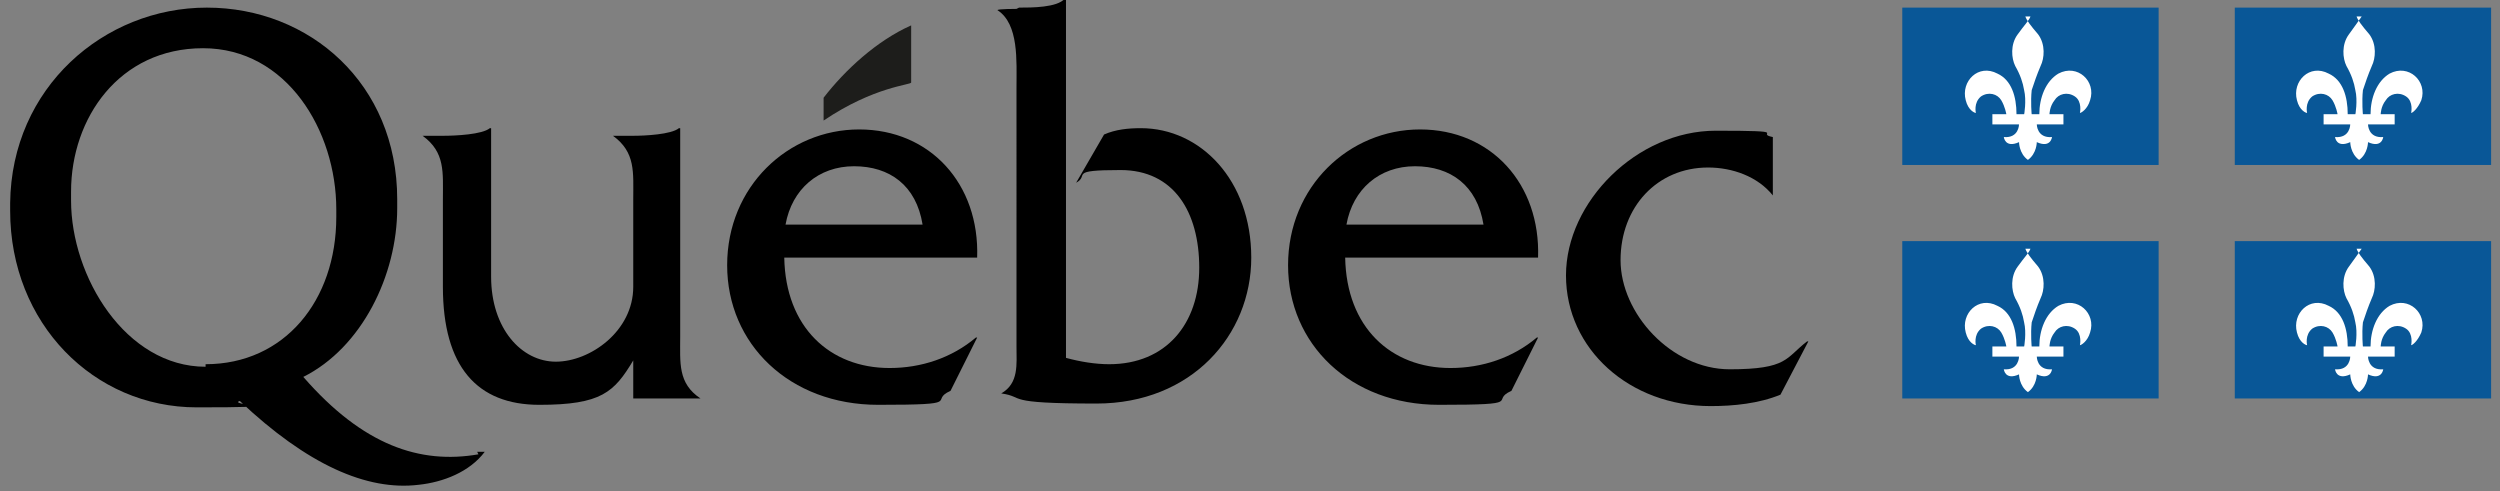 <?xml version="1.0" encoding="UTF-8"?>
<svg id="Layer_1" xmlns="http://www.w3.org/2000/svg" xmlns:xlink="http://www.w3.org/1999/xlink" version="1.1" viewBox="0 0 197 38.7">
  <rect x="0" y="0" width="197" height="38.7" fill="#808080" stroke="none"/>
  <!-- Generator: Adobe Illustrator 29.6.1, SVG Export Plug-In . SVG Version: 2.1.1 Build 9)  -->
  <defs>
    <style>
      .st0 {
        fill: none;
      }

      .st1 {
        fill: #fff;
      }

      .st1, .st2 {
        fill-rule: evenodd;
      }

      .st2 {
        fill: #1d1d1b;
      }

      .st3 {
        fill: #095797;
      }

      .st4 {
        clip-path: url(#clippath);
      }
    </style>
    <clipPath id="clippath">
      <rect class="st0" x="-.2" y="-20.6" width="197" height="71"/>
    </clipPath>
  </defs>
  <g class="st4">
    <g>
      <path d="M53.6,26.5V10.1h-.1c-.6.5-2.7.6-3.6.6h-1.6c1.8,1.3,1.6,2.9,1.6,5v6.9c0,3.5-3.4,5.9-6.1,5.9s-5.1-2.6-5.1-6.7v-11.7h-.1c-.6.5-2.7.6-3.7.6h-1.6c1.8,1.3,1.6,2.9,1.6,5v6.9c0,6.3,2.7,9.3,7.6,9.3s5.9-1,7.4-3.5v3h5.3c-1.8-1.2-1.6-2.8-1.6-4.9Z"/>
      <path d="M61.9,17.7c.5-2.8,2.6-4.6,5.4-4.6s4.9,1.5,5.4,4.6h-10.7ZM77,20.3c.2-5.8-3.7-10.1-9.3-10.1s-10.4,4.5-10.4,10.7,4.9,11,11.9,11,3.9-.3,5.7-1.1l2.1-4.2h-.1c-1.9,1.6-4.3,2.4-6.8,2.4-4.7,0-8.2-3.2-8.3-8.7h15.2Z"/>
      <path d="M80.3.6c1,0,3,0,3.6-.7h.1v28.3c1.1.3,2.3.5,3.4.5,4.5,0,7.1-3.2,7.1-7.6s-2-7.7-6.2-7.7-2.4.4-3.5,1l2.2-3.8c.9-.4,1.9-.5,2.9-.5,4.7,0,8.7,4.1,8.7,10.2s-4.7,11.5-12.2,11.5-5.5-.5-7.5-.8h0c1.4-.8,1.2-2.3,1.2-3.7V6.9c0-2.1.2-5-1.5-6.1h0c0-.1,1.5-.1,1.5-.1Z"/>
      <path d="M106.1,17.7c.5-2.8,2.6-4.6,5.4-4.6s4.9,1.5,5.4,4.6h-10.7ZM121.2,20.3c.2-5.8-3.7-10.1-9.3-10.1s-10.4,4.5-10.4,10.7,4.9,11,11.9,11,3.9-.3,5.7-1.1l2.1-4.2h-.1c-1.9,1.6-4.3,2.4-6.8,2.4-4.7,0-8.2-3.2-8.3-8.7h15.2Z"/>
      <path d="M139.8,15.4h-.1c-1.2-1.5-3.2-2.2-5.1-2.2-4,0-6.9,3.1-6.9,7.3s4,8.6,8.6,8.6,4.4-.9,6.1-2.2h.1l-2.2,4.2c-1.7.7-3.7.9-5.5.9-6.4,0-11.4-4.5-11.4-10.3s5.6-11.4,11.8-11.4,3,.2,4.5.5v4.6Z"/>
      <path class="st2" d="M71.8,6.5V2c-2.7,1.2-5.2,3.5-6.9,5.7v1.8c4-2.7,6.9-2.8,6.9-3Z"/>
      <path d="M16.2,28.9c-6.3,0-10.6-7.1-10.6-13.1s0-.6,0-.7c0-5.8,3.8-11.3,10.4-11.3s10.5,6.5,10.5,12.7v.6c0,6.6-4.1,11.6-10.3,11.6ZM37.7,35.8c-4.6.8-9.1-.7-13.8-6.1,4.6-2.3,7.4-8,7.4-13.3s0-.6,0-.7c0-9.1-6.9-15.1-15-15.1S.9,6.9.8,16c0,0,0,.6,0,.6,0,8.9,6.6,15.5,14.7,15.5s2.3-.2,3.4-.5c5.3,5,10,7.1,14.1,6.6,1.9-.2,4-1,5.2-2.6h-.6Z"/>
      <path class="st3" d="M170.1.6h-20.2v12.4h20.2V.6Z"/>
      <path class="st1" d="M160,1.3c-.1.3-.5.7-1,1.4-.6.8-.5,1.9-.2,2.5.4.7.6,1.3.7,1.9.2.8,0,2,0,1.9h-.6c0-1.4-.4-2.7-1.5-3.2-1.5-.8-2.9.6-2.5,2.1.2.8.7,1,.8,1,0,0-.2-.8.4-1.3.6-.4,1.3-.2,1.6.3.3.5.4,1.1.4,1.1h-1.1v.8h2.1s0,1.1-1.2,1c0,0,.1.9,1.2.4,0,0,0,.9.7,1.4.7-.5.7-1.4.7-1.4,1.1.5,1.2-.4,1.2-.4-1.2.1-1.2-1-1.2-1h2.1s0-.8,0-.8h-1.1s0-.6.4-1.1c.3-.5,1-.7,1.6-.3.6.4.4,1.3.4,1.3.1,0,.6-.3.8-1,.5-1.5-1-2.9-2.5-2.1-1,.6-1.5,1.9-1.5,3.2h-.6c0,.1-.1-1,0-1.9.2-.6.4-1.2.7-1.9.3-.6.4-1.7-.2-2.5-.6-.7-.9-1.1-1-1.4Z"/>
      <path class="st3" d="M196.3.6h-20.2v12.4h20.2V.6Z"/>
      <path class="st1" d="M186.1,1.3c-.2.3-.5.7-1,1.4-.6.8-.5,1.9-.2,2.5.4.7.6,1.3.7,1.9.2.8,0,2,0,1.9h-.6c0-1.4-.4-2.7-1.5-3.2-1.5-.8-2.9.6-2.5,2.1.2.8.7,1,.8,1,0,0-.2-.8.4-1.3.6-.4,1.3-.2,1.6.3.3.5.4,1.1.4,1.1h-1.1v.8h2.1s0,1.1-1.2,1c0,0,.1.9,1.2.4,0,0,0,.9.7,1.4.7-.5.7-1.4.7-1.4,1.1.5,1.2-.4,1.2-.4-1.2.1-1.2-1-1.2-1h2.1s0-.8,0-.8h-1.1s0-.6.4-1.1c.3-.5,1-.7,1.6-.3.6.4.4,1.3.4,1.3.1,0,.5-.3.8-1,.5-1.5-1-2.9-2.5-2.1-1,.6-1.5,1.9-1.5,3.2h-.6c0,.1-.1-1,0-1.9.2-.6.4-1.2.7-1.9.3-.6.4-1.7-.2-2.5-.6-.7-.9-1.1-1-1.4Z"/>
      <path class="st3" d="M170.1,19h-20.2v12.4h20.2v-12.4Z"/>
      <path class="st1" d="M160,19.6c-.1.3-.5.7-1,1.4-.6.8-.5,1.9-.2,2.5.4.7.6,1.3.7,1.9.2.8,0,2,0,1.9h-.6c0-1.4-.4-2.7-1.5-3.2-1.5-.8-2.9.6-2.5,2.1.2.8.7,1,.8,1,0,0-.2-.8.4-1.3.6-.4,1.3-.2,1.6.3.3.5.4,1.1.4,1.1h-1.1v.8h2.1s0,1.1-1.2,1c0,0,.1.9,1.2.4,0,0,0,.9.7,1.4.7-.5.7-1.4.7-1.4,1.1.5,1.2-.4,1.2-.4-1.2.1-1.2-1-1.2-1h2.1v-.8h-1.1s0-.6.4-1.1c.3-.5,1-.7,1.6-.3.6.4.4,1.3.4,1.3.1,0,.6-.3.8-1,.5-1.5-1-2.9-2.5-2.1-1,.6-1.5,1.9-1.5,3.2h-.6c0,.1-.1-1,0-1.9.2-.6.4-1.2.7-1.9.3-.6.4-1.7-.2-2.5-.6-.7-.9-1.1-1-1.4Z"/>
      <path class="st3" d="M196.3,19h-20.2v12.4h20.2v-12.4Z"/>
      <path class="st1" d="M186.1,19.6c-.2.3-.5.7-1,1.4-.6.8-.5,1.9-.2,2.5.4.7.6,1.3.7,1.9.2.8,0,2,0,1.9h-.6c0-1.4-.4-2.7-1.5-3.2-1.5-.8-2.9.6-2.5,2.1.2.8.7,1,.8,1,0,0-.2-.8.4-1.3.6-.4,1.3-.2,1.6.3.3.5.4,1.1.4,1.1h-1.1v.8h2.1s0,1.1-1.2,1c0,0,.1.9,1.2.4,0,0,0,.9.7,1.4.7-.5.7-1.4.7-1.4,1.1.5,1.2-.4,1.2-.4-1.2.1-1.2-1-1.2-1h2.1v-.8h-1.1s0-.6.4-1.1c.3-.5,1-.7,1.6-.3.6.4.4,1.3.4,1.3.1,0,.5-.3.8-1,.5-1.5-1-2.9-2.5-2.1-1,.6-1.5,1.9-1.5,3.2h-.6c0,.1-.1-1,0-1.9.2-.6.4-1.2.7-1.9.3-.6.4-1.7-.2-2.5-.6-.7-.9-1.1-1-1.4Z"/>
    </g>
  </g>
</svg>